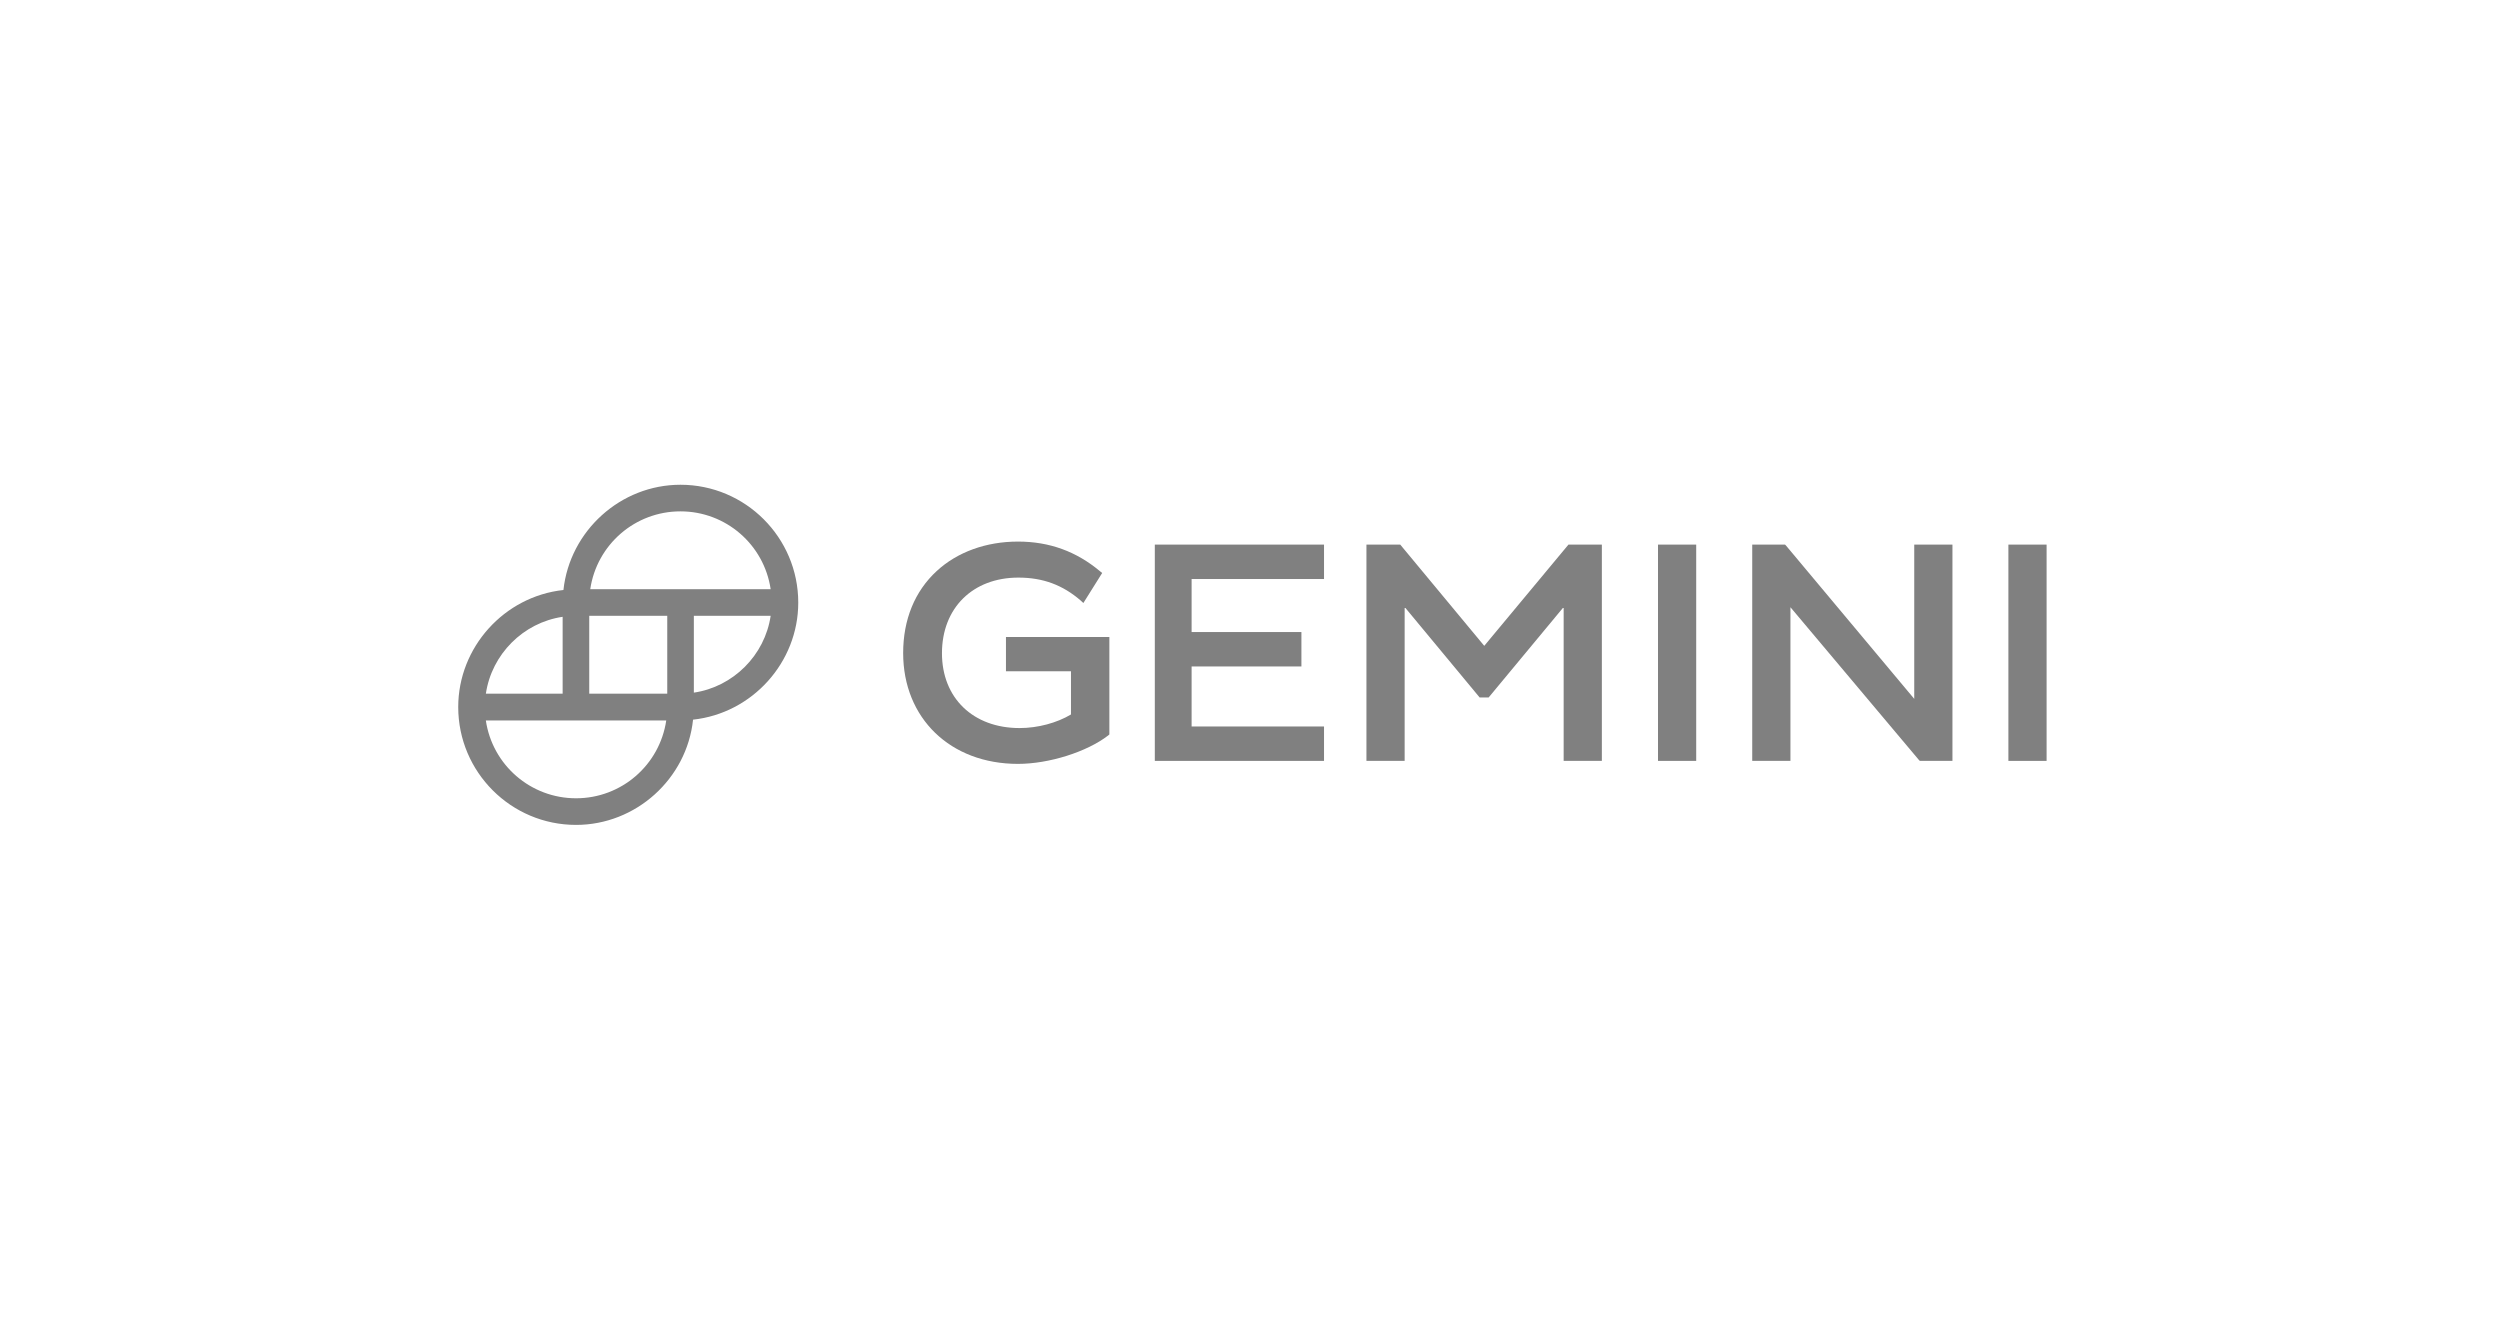 <svg width="182" height="96" viewBox="0 0 182 96" fill="none" xmlns="http://www.w3.org/2000/svg">
<path d="M73.22 48.866H77.967V52.013C76.947 52.624 75.564 53.003 74.225 53.003C70.846 53.003 68.575 50.818 68.575 47.555C68.575 44.263 70.817 42.049 74.137 42.049C75.928 42.049 77.37 42.588 78.68 43.724L78.869 43.899L80.238 41.714L80.093 41.597C78.36 40.141 76.394 39.427 74.108 39.427C71.793 39.427 69.696 40.185 68.196 41.568C66.594 43.04 65.75 45.108 65.75 47.541C65.75 52.289 69.186 55.611 74.108 55.611C76.365 55.611 79.132 54.736 80.675 53.542L80.762 53.469V46.375H73.234V48.866H73.22Z" fill="#808080"/>
<path d="M96.389 55.393V52.888H86.749V48.518H94.743V46.013H86.749V42.153H96.389V39.647H84.07V55.393H96.389Z" fill="#808080"/>
<path d="M114.183 39.647L108.053 47.018L101.937 39.647H99.477V55.393H102.258V44.192L107.718 50.776H108.373L113.834 44.192V55.393H116.615V39.647H114.183Z" fill="#808080"/>
<path d="M123.484 39.647H120.703V55.393H123.484V39.647Z" fill="#808080"/>
<path d="M130.023 39.72L129.951 39.647H127.562V55.393H130.344V44.206L139.692 55.321L139.765 55.393H142.138V39.647H139.357V50.878L130.023 39.72Z" fill="#808080"/>
<path d="M148.992 39.647H146.211V55.393H148.992V39.647Z" fill="#808080"/>
<path d="M49.537 35.29C45.183 35.29 41.484 38.64 41.018 42.952C36.708 43.418 33.359 47.118 33.359 51.473C33.359 56.207 37.203 60.053 41.936 60.053C46.289 60.053 50.002 56.702 50.454 52.391C54.764 51.925 58.113 48.225 58.113 43.869C58.113 39.135 54.269 35.29 49.537 35.29ZM56.104 44.831C55.681 47.7 53.381 50.002 50.512 50.424V44.831H56.104ZM35.369 50.512C35.791 47.627 38.092 45.326 40.96 44.904V50.497H35.369V50.512ZM48.503 52.449C48.022 55.697 45.241 58.115 41.936 58.115C38.63 58.115 35.849 55.697 35.369 52.449H48.503ZM48.576 44.831V50.497H42.897V44.831H48.576ZM56.104 42.893H42.97C43.45 39.645 46.231 37.227 49.537 37.227C52.842 37.227 55.623 39.645 56.104 42.893Z" fill="#808080"/>
</svg>
